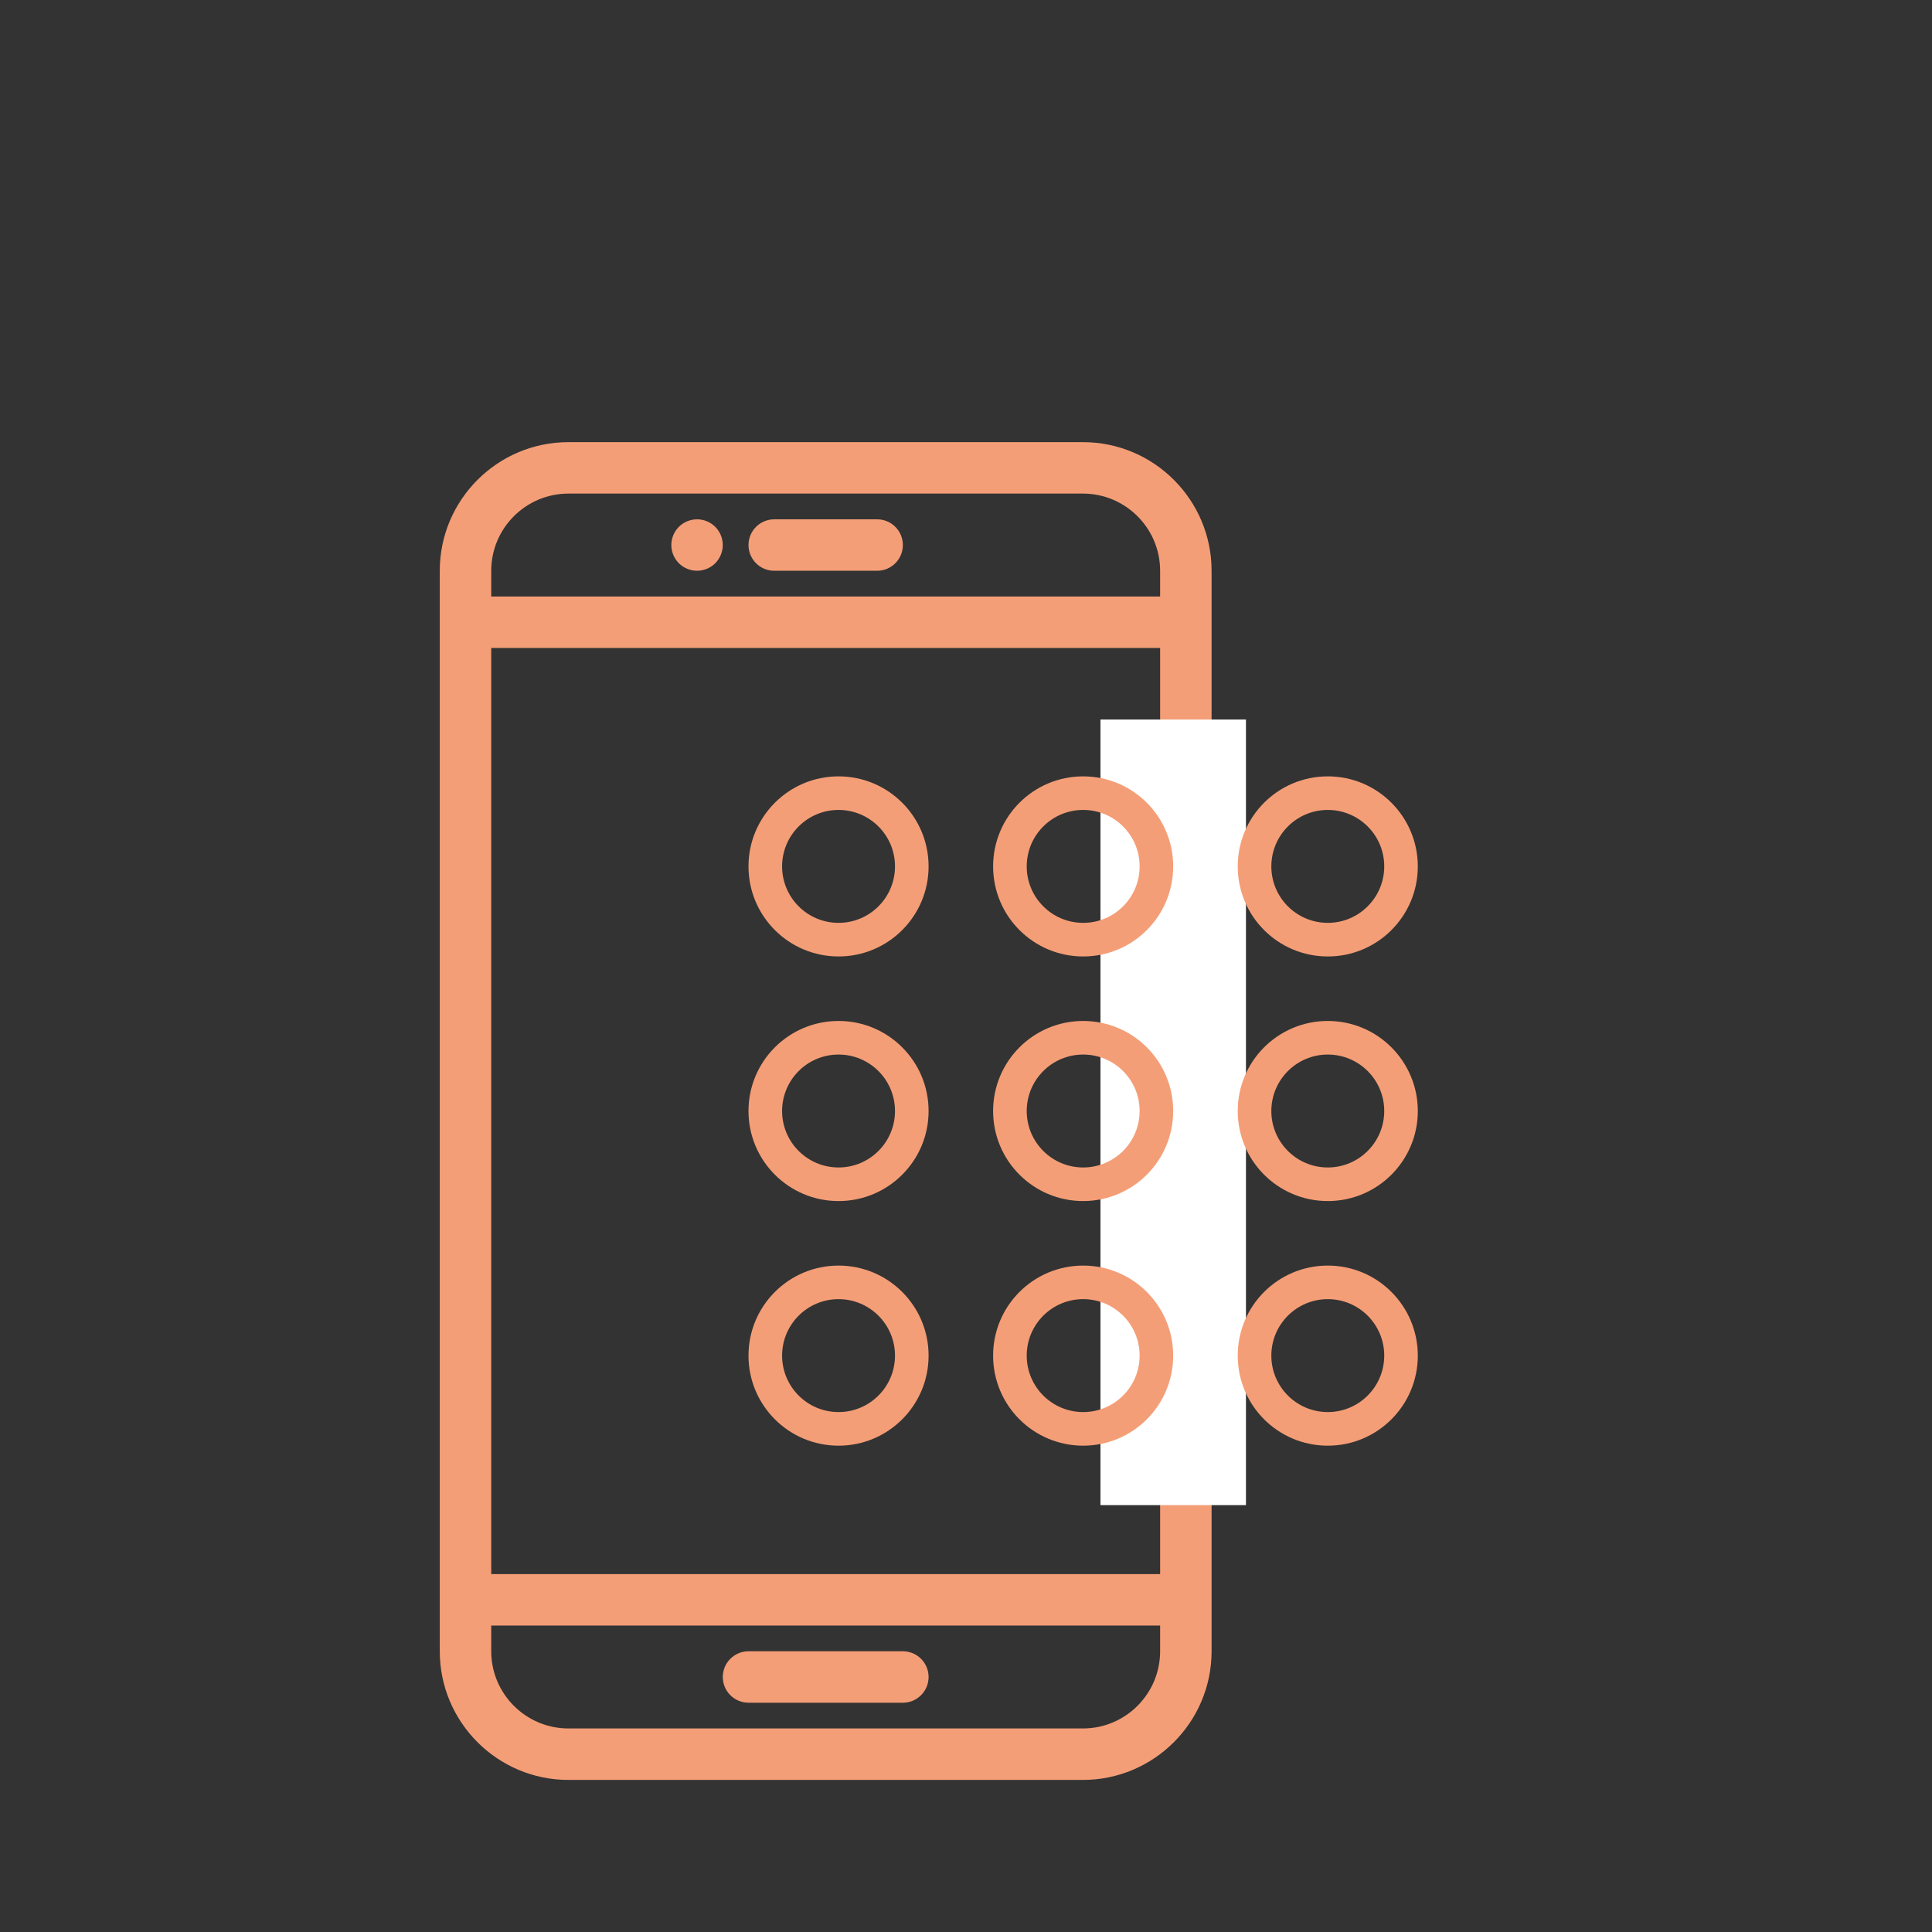 <?xml version="1.0" encoding="utf-8"?>
<svg version="1.1" id="product_tab_icon4" class="product_tab_icon" xmlns="http://www.w3.org/2000/svg" xmlns:xlink="http://www.w3.org/1999/xlink" x="0px" y="0px"
	 width="96px" height="96px" viewBox="0 0 96 96" enable-background="new 0 0 96 96" xml:space="preserve">
<rect x="0" y="0" width="96" height="96" fill="#333333" stroke="none"/>
<g>
	<path fill="#F49E77" d="M53.811,21.97H28.244c-3.524,0-6.392,2.867-6.392,6.392v53.689c0,3.524,2.867,6.392,6.392,6.392h25.566
		c3.525,0,6.393-2.867,6.393-6.392V28.361C60.203,24.837,57.336,21.97,53.811,21.97z M24.409,32.196h33.237v46.02H24.409V32.196z
		 M28.244,24.526h25.566c2.115,0,3.836,1.72,3.836,3.835v1.278H24.409v-1.278C24.409,26.246,26.13,24.526,28.244,24.526z
		 M53.811,85.886H28.244c-2.114,0-3.835-1.721-3.835-3.835v-1.278h33.237v1.278C57.646,84.165,55.926,85.886,53.811,85.886z"/>
	<path fill="#F49E77" d="M38.471,28.361h5.114c0.706,0,1.278-0.573,1.278-1.278c0-0.706-0.572-1.278-1.278-1.278h-5.114
		c-0.706,0-1.278,0.572-1.278,1.278C37.192,27.788,37.765,28.361,38.471,28.361z"/>
	<path fill="#F49E77" d="M44.863,82.051h-7.67c-0.706,0-1.278,0.572-1.278,1.278c0,0.705,0.572,1.278,1.278,1.278h7.67
		c0.706,0,1.278-0.573,1.278-1.278C46.141,82.623,45.568,82.051,44.863,82.051z"/>
	<path fill="#F49E77" d="M34.636,28.361c0.338,0,0.666-0.137,0.904-0.374c0.238-0.238,0.374-0.569,0.374-0.904
		c0-0.338-0.136-0.667-0.374-0.905c-0.238-0.237-0.566-0.373-0.904-0.373c-0.337,0-0.666,0.136-0.904,0.373
		c-0.238,0.238-0.374,0.567-0.374,0.905c0,0.337,0.136,0.666,0.374,0.904C33.97,28.225,34.299,28.361,34.636,28.361z"/>
	<rect x="54.682" y="35.753" fill="#FFFFFF" width="7.229" height="39.036" class="maskLine"/>
	<g>
		<path fill="#F49E77" d="M41.667,38.577c-2.472,0-4.475,2.003-4.475,4.475c0,2.471,2.003,4.474,4.475,4.474
			c2.471,0,4.474-2.003,4.474-4.474C46.141,40.58,44.138,38.577,41.667,38.577z M41.667,45.856c-1.549,0-2.805-1.256-2.805-2.805
			c0-1.55,1.256-2.806,2.805-2.806c1.549,0,2.805,1.256,2.805,2.806C44.472,44.601,43.216,45.856,41.667,45.856z"/>
		<path fill="#F49E77" d="M53.822,38.577c-2.473,0-4.475,2.003-4.475,4.475c0,2.471,2.002,4.474,4.475,4.474
			c2.471,0,4.473-2.003,4.473-4.474C58.295,40.58,56.293,38.577,53.822,38.577z M53.822,45.856c-1.549,0-2.805-1.256-2.805-2.805
			c0-1.55,1.256-2.806,2.805-2.806s2.805,1.256,2.805,2.806C56.627,44.601,55.371,45.856,53.822,45.856z"/>
		<path fill="#F49E77" d="M65.977,38.577c-2.473,0-4.475,2.003-4.475,4.475c0,2.471,2.002,4.474,4.475,4.474
			c2.471,0,4.473-2.003,4.473-4.474C70.449,40.58,68.447,38.577,65.977,38.577z M65.977,45.856c-1.549,0-2.805-1.256-2.805-2.805
			c0-1.55,1.256-2.806,2.805-2.806s2.805,1.256,2.805,2.806C68.781,44.601,67.525,45.856,65.977,45.856z"/>
		<path fill="#F49E77" d="M41.667,50.731c-2.472,0-4.475,2.003-4.475,4.475c0,2.471,2.003,4.474,4.475,4.474
			c2.471,0,4.474-2.003,4.474-4.474C46.141,52.734,44.138,50.731,41.667,50.731z M41.667,58.011c-1.549,0-2.805-1.256-2.805-2.805
			c0-1.55,1.256-2.806,2.805-2.806c1.549,0,2.805,1.256,2.805,2.806C44.472,56.755,43.216,58.011,41.667,58.011z"/>
		<path fill="#F49E77" d="M53.822,50.731c-2.473,0-4.475,2.003-4.475,4.475c0,2.471,2.002,4.474,4.475,4.474
			c2.471,0,4.473-2.003,4.473-4.474C58.295,52.734,56.293,50.731,53.822,50.731z M53.822,58.011c-1.549,0-2.805-1.256-2.805-2.805
			c0-1.55,1.256-2.806,2.805-2.806s2.805,1.256,2.805,2.806C56.627,56.755,55.371,58.011,53.822,58.011z"/>
		<path fill="#F49E77" d="M65.977,50.731c-2.473,0-4.475,2.003-4.475,4.475c0,2.471,2.002,4.474,4.475,4.474
			c2.471,0,4.473-2.003,4.473-4.474C70.449,52.734,68.447,50.731,65.977,50.731z M65.977,58.011c-1.549,0-2.805-1.256-2.805-2.805
			c0-1.55,1.256-2.806,2.805-2.806s2.805,1.256,2.805,2.806C68.781,56.755,67.525,58.011,65.977,58.011z"/>
		<path fill="#F49E77" d="M41.667,62.886c-2.472,0-4.475,2.003-4.475,4.475c0,2.471,2.003,4.474,4.475,4.474
			c2.471,0,4.474-2.003,4.474-4.474C46.141,64.889,44.138,62.886,41.667,62.886z M41.667,70.165c-1.549,0-2.805-1.256-2.805-2.805
			c0-1.55,1.256-2.806,2.805-2.806c1.549,0,2.805,1.256,2.805,2.806C44.472,68.909,43.216,70.165,41.667,70.165z"/>
		<path fill="#F49E77" d="M53.822,62.886c-2.473,0-4.475,2.003-4.475,4.475c0,2.471,2.002,4.474,4.475,4.474
			c2.471,0,4.473-2.003,4.473-4.474C58.295,64.889,56.293,62.886,53.822,62.886z M53.822,70.165c-1.549,0-2.805-1.256-2.805-2.805
			c0-1.55,1.256-2.806,2.805-2.806s2.805,1.256,2.805,2.806C56.627,68.909,55.371,70.165,53.822,70.165z"/>
		<path fill="#F49E77" d="M65.977,62.886c-2.473,0-4.475,2.003-4.475,4.475c0,2.471,2.002,4.474,4.475,4.474
			c2.471,0,4.473-2.003,4.473-4.474C70.449,64.889,68.447,62.886,65.977,62.886z M65.977,70.165c-1.549,0-2.805-1.256-2.805-2.805
			c0-1.55,1.256-2.806,2.805-2.806s2.805,1.256,2.805,2.806C68.781,68.909,67.525,70.165,65.977,70.165z"/>
	</g>
</g>
</svg>
